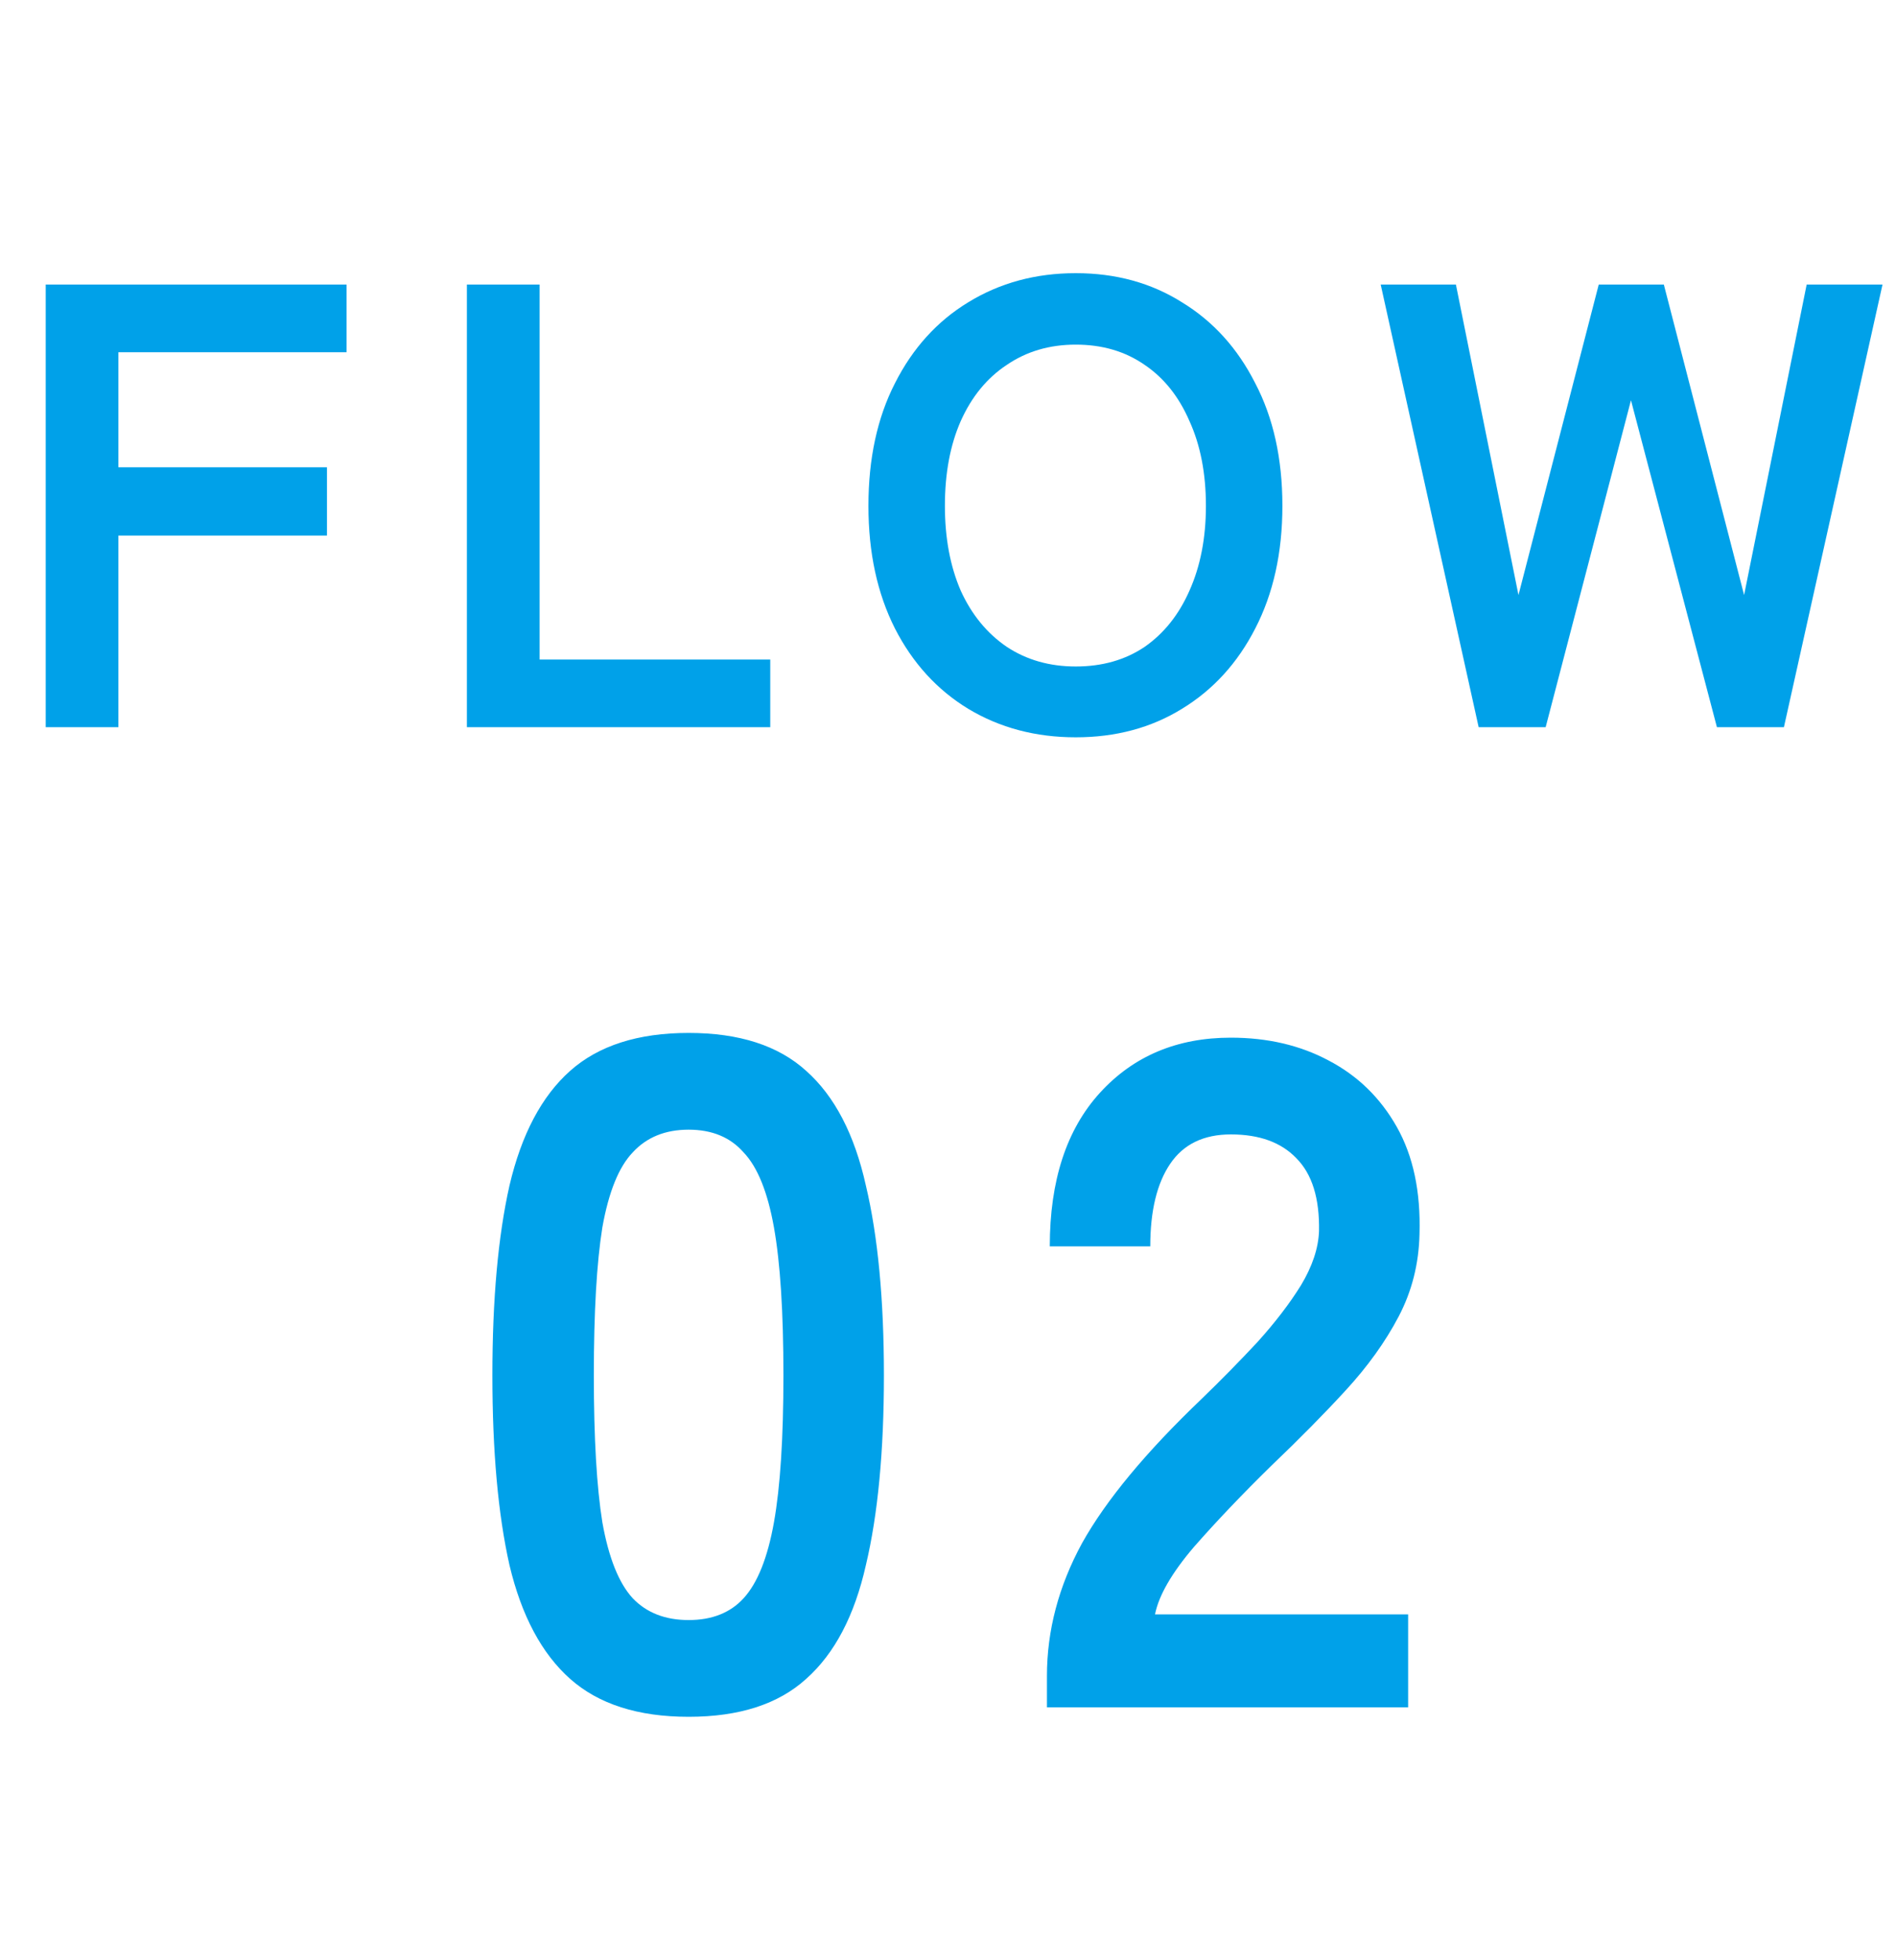 <svg width="60" height="62" viewBox="0 0 60 62" fill="none" xmlns="http://www.w3.org/2000/svg">
<path d="M1.447 23V9H10.967V11.14H3.747V14.78H10.347V16.94H3.747V23H1.447ZM14.775 23V9H17.076V20.86H24.375V23H14.775ZM34.042 23.32C32.775 23.32 31.642 23.02 30.642 22.42C29.655 21.82 28.882 20.973 28.322 19.88C27.762 18.773 27.482 17.48 27.482 16C27.482 14.507 27.762 13.213 28.322 12.12C28.882 11.013 29.655 10.16 30.642 9.56C31.642 8.947 32.775 8.64 34.042 8.64C35.308 8.64 36.428 8.947 37.402 9.56C38.388 10.16 39.162 11.013 39.722 12.12C40.295 13.213 40.582 14.507 40.582 16C40.582 17.48 40.295 18.773 39.722 19.88C39.162 20.973 38.388 21.82 37.402 22.42C36.428 23.02 35.308 23.32 34.042 23.32ZM34.042 21.08C34.882 21.08 35.608 20.873 36.222 20.46C36.835 20.033 37.308 19.44 37.642 18.68C37.988 17.907 38.162 17.013 38.162 16C38.162 14.973 37.988 14.08 37.642 13.32C37.308 12.547 36.835 11.953 36.222 11.54C35.608 11.113 34.882 10.9 34.042 10.9C33.215 10.9 32.488 11.113 31.862 11.54C31.235 11.953 30.748 12.547 30.402 13.32C30.068 14.08 29.902 14.973 29.902 16C29.902 17.013 30.068 17.907 30.402 18.68C30.748 19.44 31.235 20.033 31.862 20.46C32.488 20.873 33.215 21.08 34.042 21.08ZM46.793 23L43.693 9H46.073L48.053 18.82L50.593 9H52.653L55.193 18.82L57.173 9H59.573L56.453 23H54.333L51.613 12.66L48.913 23H46.793Z" fill="#00A1E9"/>
<path d="M21.792 54.3C20.192 54.3 18.942 53.9 18.042 53.1C17.142 52.3 16.502 51.1 16.122 49.5C15.762 47.9 15.582 45.9 15.582 43.5C15.582 41.1 15.762 39.1 16.122 37.5C16.502 35.88 17.142 34.67 18.042 33.87C18.942 33.07 20.192 32.67 21.792 32.67C23.392 32.67 24.632 33.07 25.512 33.87C26.412 34.67 27.042 35.88 27.402 37.5C27.782 39.1 27.972 41.1 27.972 43.5C27.972 45.9 27.782 47.9 27.402 49.5C27.042 51.1 26.412 52.3 25.512 53.1C24.632 53.9 23.392 54.3 21.792 54.3ZM21.792 51.24C22.532 51.24 23.112 51.01 23.532 50.55C23.972 50.07 24.292 49.27 24.492 48.15C24.692 47.03 24.792 45.48 24.792 43.5C24.792 41.5 24.692 39.94 24.492 38.82C24.292 37.7 23.972 36.91 23.532 36.45C23.112 35.97 22.532 35.73 21.792 35.73C21.052 35.73 20.462 35.97 20.022 36.45C19.582 36.91 19.262 37.7 19.062 38.82C18.882 39.94 18.792 41.5 18.792 43.5C18.792 45.48 18.882 47.03 19.062 48.15C19.262 49.27 19.582 50.07 20.022 50.55C20.462 51.01 21.052 51.24 21.792 51.24ZM33.131 54V53.01C33.131 51.57 33.501 50.17 34.241 48.81C35.001 47.45 36.261 45.93 38.021 44.25C38.641 43.65 39.231 43.05 39.791 42.45C40.351 41.83 40.811 41.23 41.171 40.65C41.531 40.05 41.721 39.48 41.741 38.94C41.761 37.9 41.521 37.13 41.021 36.63C40.541 36.13 39.851 35.88 38.951 35.88C38.091 35.88 37.451 36.19 37.031 36.81C36.611 37.43 36.401 38.3 36.401 39.42H33.221C33.221 37.34 33.751 35.72 34.811 34.56C35.871 33.4 37.251 32.82 38.951 32.82C40.111 32.82 41.141 33.06 42.041 33.54C42.961 34.02 43.681 34.72 44.201 35.64C44.721 36.56 44.961 37.69 44.921 39.03C44.901 39.97 44.681 40.84 44.261 41.64C43.841 42.44 43.281 43.22 42.581 43.98C41.901 44.72 41.121 45.51 40.241 46.35C39.321 47.25 38.501 48.11 37.781 48.93C37.081 49.75 36.671 50.46 36.551 51.06H44.561V54H33.131Z" fill="#00A1E9"/>
</svg>
